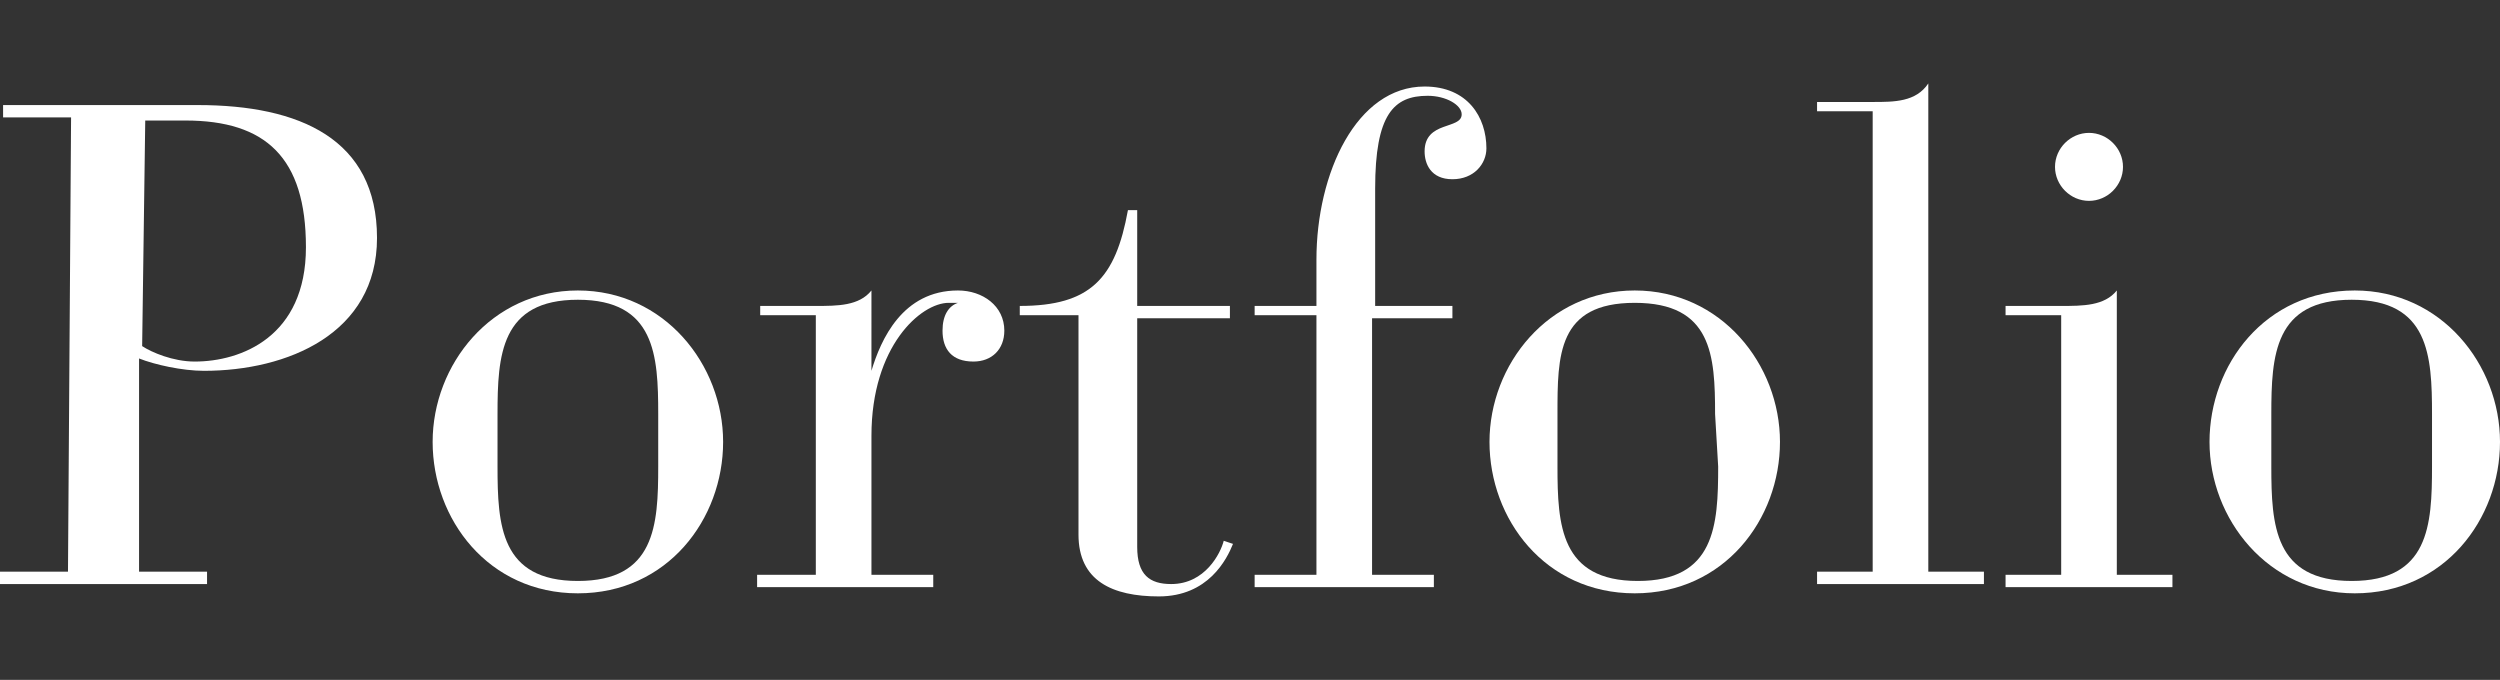 <?xml version="1.0" encoding="utf-8"?>
<!-- Generator: Adobe Illustrator 23.0.1, SVG Export Plug-In . SVG Version: 6.00 Build 0)  -->
<svg version="1.1" id="Layer_1" xmlns="http://www.w3.org/2000/svg" xmlns:xlink="http://www.w3.org/1999/xlink" x="0px" y="0px"
	 viewBox="0 0 80.9 22" style="enable-background:new 0 0 80.9 22;" xml:space="preserve">
<rect x="0" y="0" width="80.9" height="22" fill="#333333" stroke="none"/>
<style type="text/css">
	.st0{fill:#FFFFFF;}
</style>
<g>
	<path class="st0" d="M2.3,3.8H0.1V3.4h6.3c3.3,0,5.8,1.1,5.8,4.3c0,3.1-2.9,4.3-5.6,4.3c-0.7,0-1.6-0.2-2.1-0.4v6.9h2.2v0.4H0v-0.4
		h2.2L2.3,3.8L2.3,3.8z M4.6,11.2c0.3,0.2,1,0.5,1.7,0.5c1.5,0,3.6-0.8,3.6-3.7S8.6,3.9,6,3.9H4.7L4.6,11.2L4.6,11.2z"/>
	<path class="st0" d="M18.7,9.4c2.8,0,4.7,2.4,4.7,4.9s-1.8,4.9-4.7,4.9S14,16.8,14,14.3S15.9,9.4,18.7,9.4z M21.3,13.4
		c0-1.9-0.1-3.7-2.6-3.7s-2.6,1.8-2.6,3.7v1.7c0,1.9,0.1,3.7,2.6,3.7s2.6-1.8,2.6-3.7V13.4z"/>
	<path class="st0" d="M26.4,10.2h-1.8V9.9h1.8c0.7,0,1.4,0,1.8-0.5V12l0,0c0.3-1,1-2.6,2.8-2.6c0.8,0,1.5,0.5,1.5,1.3
		c0,0.6-0.4,1-1,1c-0.7,0-1-0.4-1-1c0-0.5,0.2-0.8,0.5-0.9c0,0-0.1,0-0.3,0c-0.9,0-2.5,1.4-2.5,4.3v4.5h2V19h-5.7v-0.4h1.9
		C26.4,18.6,26.4,10.2,26.4,10.2z"/>
	<path class="st0" d="M34.9,10.2H33V9.9c2.3,0,3.1-0.9,3.5-3.1h0.3v3.1h3v0.4h-3v7.4c0,0.9,0.4,1.2,1.1,1.2c1.1,0,1.6-1,1.7-1.4
		l0.3,0.1c-0.2,0.5-0.8,1.7-2.4,1.7c-1.5,0-2.6-0.5-2.6-2C34.9,17.3,34.9,10.2,34.9,10.2z"/>
	<path class="st0" d="M42.6,10.2h-2V9.9h2V8.4c0-2.8,1.3-5.6,3.5-5.6c1.4,0,2,1,2,2c0,0.5-0.4,1-1.1,1s-0.9-0.5-0.9-0.9
		c0-1,1.2-0.7,1.2-1.2c0-0.3-0.5-0.6-1.1-0.6c-1.1,0-1.7,0.6-1.7,3v3.8H47v0.4h-2.6v8.3h2V19h-5.8v-0.4h2
		C42.6,18.6,42.6,10.2,42.6,10.2z"/>
	<path class="st0" d="M52.9,9.4c2.8,0,4.7,2.4,4.7,4.9s-1.8,4.9-4.7,4.9s-4.7-2.4-4.7-4.9S50.1,9.4,52.9,9.4z M55.5,13.4
		c0-1.9-0.1-3.6-2.6-3.6s-2.5,1.7-2.5,3.6v1.7c0,1.9,0.1,3.7,2.6,3.7s2.6-1.8,2.6-3.7L55.5,13.4L55.5,13.4z"/>
	<path class="st0" d="M60.6,3.6h-1.8V3.3h1.8c0.7,0,1.4,0,1.8-0.6v15.8h1.8v0.4h-5.4v-0.4h1.8C60.6,18.5,60.6,3.6,60.6,3.6z"/>
	<path class="st0" d="M66.7,10.2h-1.8V9.9h1.8c0.7,0,1.4,0,1.8-0.5v9.2h1.8V19h-5.4v-0.4h1.8C66.7,18.6,66.7,10.2,66.7,10.2z
		 M67.6,4.3c0.6,0,1.1,0.5,1.1,1.1s-0.5,1.1-1.1,1.1S66.5,6,66.5,5.4S67,4.3,67.6,4.3z"/>
	<path class="st0" d="M76.2,9.4c2.8,0,4.7,2.4,4.7,4.9s-1.8,4.9-4.7,4.9c-2.8,0-4.7-2.4-4.7-4.9S73.3,9.4,76.2,9.4z M78.7,13.4
		c0-1.9-0.1-3.7-2.6-3.7s-2.6,1.8-2.6,3.7v1.7c0,1.9,0.1,3.7,2.6,3.7s2.6-1.8,2.6-3.7V13.4z"/>
</g>
</svg>
